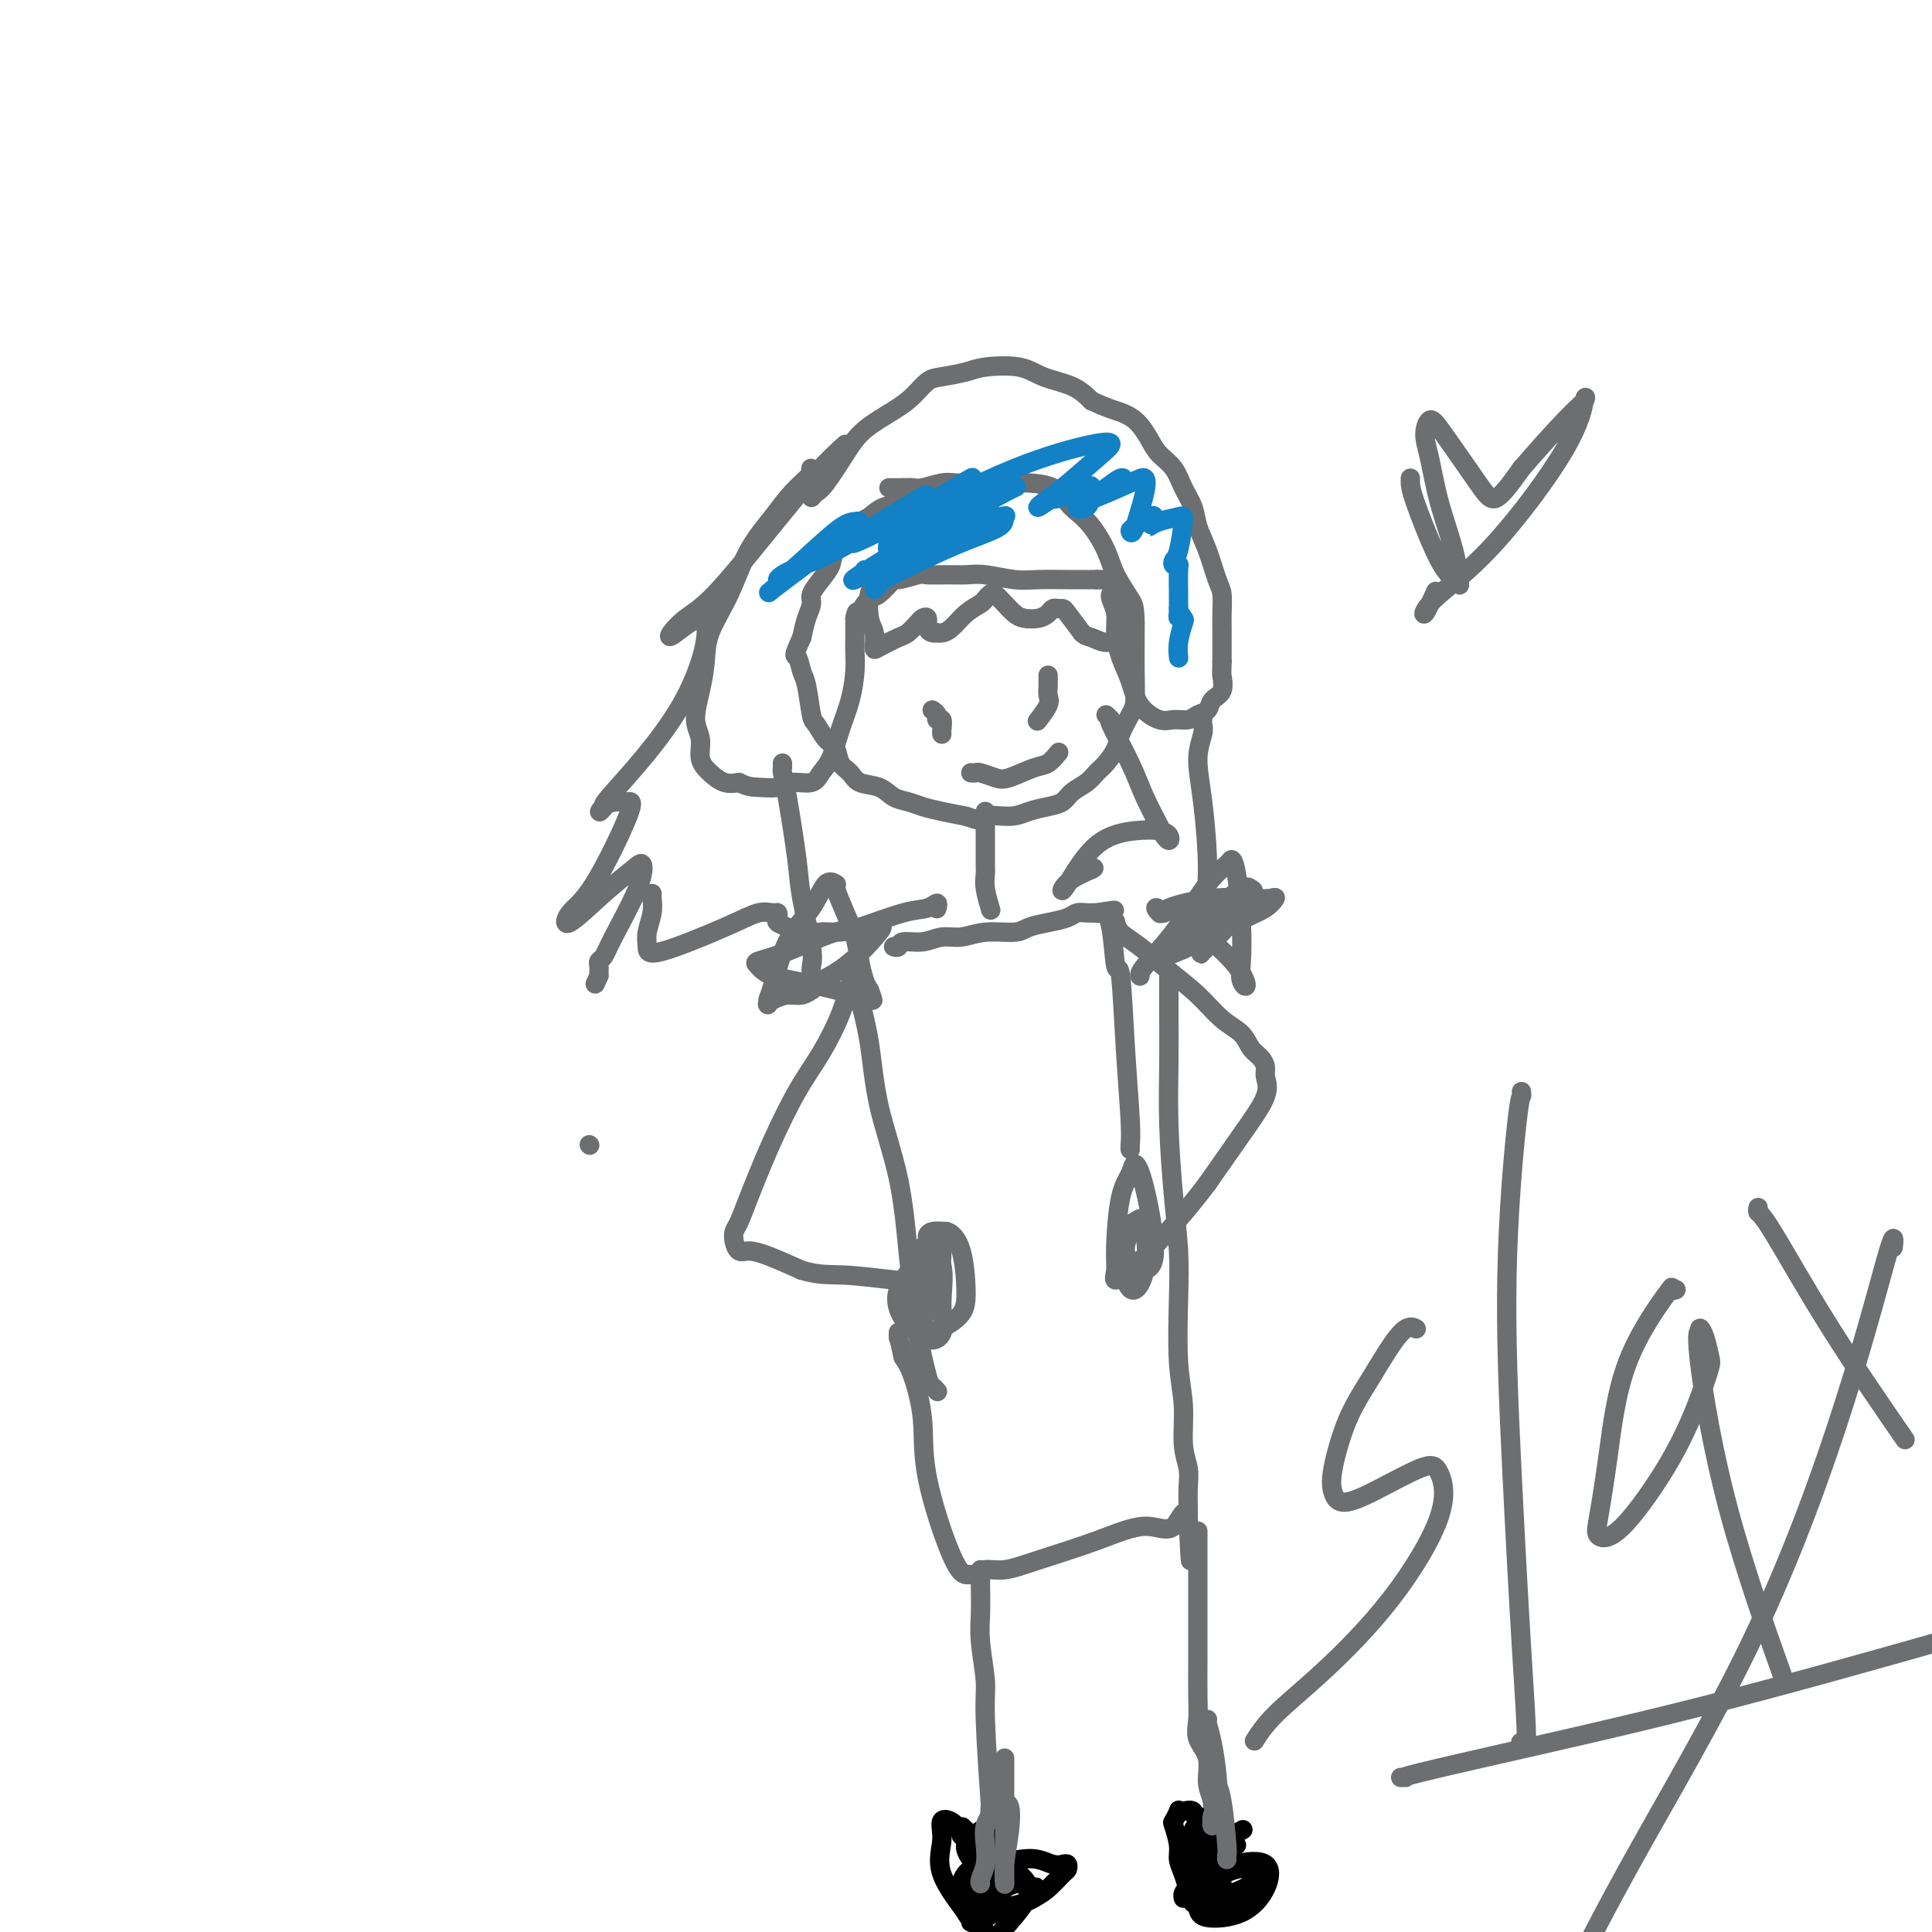 <svg viewBox='0 0 400 400' version='1.1' xmlns='http://www.w3.org/2000/svg' xmlns:xlink='http://www.w3.org/1999/xlink'><g fill='none' stroke='#6D6E70' stroke-width='4' stroke-linecap='round' stroke-linejoin='round'><path d='M196,105c-0.385,-0.029 -0.771,-0.058 -1,0c-0.229,0.058 -0.302,0.204 -1,0c-0.698,-0.204 -2.023,-0.759 -3,-1c-0.977,-0.241 -1.607,-0.167 -3,0c-1.393,0.167 -3.549,0.428 -5,1c-1.451,0.572 -2.198,1.454 -3,2c-0.802,0.546 -1.659,0.755 -3,2c-1.341,1.245 -3.168,3.526 -4,5c-0.832,1.474 -0.671,2.140 -1,3c-0.329,0.860 -1.149,1.913 -2,3c-0.851,1.087 -1.733,2.209 -2,3c-0.267,0.791 0.082,1.251 0,2c-0.082,0.749 -0.595,1.785 -1,3c-0.405,1.215 -0.703,2.607 -1,4'/><path d='M166,132c-1.976,4.306 -1.417,3.572 -1,4c0.417,0.428 0.692,2.020 1,3c0.308,0.980 0.650,1.350 1,3c0.350,1.650 0.709,4.582 1,6c0.291,1.418 0.515,1.324 1,2c0.485,0.676 1.230,2.121 2,3c0.770,0.879 1.564,1.190 2,2c0.436,0.810 0.514,2.119 1,3c0.486,0.881 1.379,1.335 2,2c0.621,0.665 0.970,1.540 2,2c1.030,0.460 2.742,0.504 4,1c1.258,0.496 2.061,1.442 3,2c0.939,0.558 2.015,0.727 3,1c0.985,0.273 1.881,0.650 3,1c1.119,0.350 2.463,0.671 4,1c1.537,0.329 3.269,0.664 5,1'/><path d='M200,169c4.675,1.689 3.364,0.412 4,0c0.636,-0.412 3.219,0.041 5,0c1.781,-0.041 2.760,-0.577 4,-1c1.240,-0.423 2.741,-0.732 4,-1c1.259,-0.268 2.276,-0.493 3,-1c0.724,-0.507 1.153,-1.294 2,-2c0.847,-0.706 2.110,-1.332 3,-2c0.890,-0.668 1.408,-1.380 2,-2c0.592,-0.620 1.259,-1.150 2,-2c0.741,-0.850 1.558,-2.021 2,-3c0.442,-0.979 0.511,-1.766 1,-3c0.489,-1.234 1.399,-2.913 2,-4c0.601,-1.087 0.893,-1.580 1,-3c0.107,-1.420 0.029,-3.767 0,-6c-0.029,-2.233 -0.008,-4.352 0,-6c0.008,-1.648 0.004,-2.824 0,-4'/><path d='M235,129c-0.067,-3.367 -0.234,-3.784 -1,-5c-0.766,-1.216 -2.130,-3.231 -3,-5c-0.870,-1.769 -1.245,-3.293 -2,-5c-0.755,-1.707 -1.890,-3.596 -3,-5c-1.110,-1.404 -2.195,-2.324 -3,-3c-0.805,-0.676 -1.329,-1.109 -2,-2c-0.671,-0.891 -1.490,-2.239 -3,-3c-1.510,-0.761 -3.710,-0.936 -5,-1c-1.290,-0.064 -1.670,-0.018 -3,0c-1.330,0.018 -3.610,0.009 -5,0c-1.390,-0.009 -1.891,-0.016 -3,0c-1.109,0.016 -2.825,0.057 -4,0c-1.175,-0.057 -1.810,-0.211 -3,0c-1.190,0.211 -2.936,0.788 -4,1c-1.064,0.212 -1.447,0.061 -2,0c-0.553,-0.061 -1.277,-0.030 -2,0'/><path d='M187,101c-5.167,0.000 -2.583,0.000 0,0'/><path d='M204,168c0.000,0.250 0.000,0.500 0,1c-0.000,0.500 -0.001,1.252 0,2c0.001,0.748 0.004,1.494 0,3c-0.004,1.506 -0.015,3.774 0,5c0.015,1.226 0.056,1.411 0,2c-0.056,0.589 -0.207,1.582 0,3c0.207,1.418 0.774,3.262 1,4c0.226,0.738 0.113,0.369 0,0'/><path d='M185,196c0.405,0.122 0.810,0.244 1,0c0.190,-0.244 0.166,-0.854 1,-1c0.834,-0.146 2.527,0.172 4,0c1.473,-0.172 2.725,-0.834 4,-1c1.275,-0.166 2.574,0.163 4,0c1.426,-0.163 2.980,-0.817 5,-1c2.020,-0.183 4.505,0.105 6,0c1.495,-0.105 2.001,-0.602 3,-1c0.999,-0.398 2.492,-0.695 4,-1c1.508,-0.305 3.030,-0.618 4,-1c0.970,-0.382 1.387,-0.835 2,-1c0.613,-0.165 1.422,-0.044 2,0c0.578,0.044 0.925,0.012 1,0c0.075,-0.012 -0.121,-0.003 0,0c0.121,0.003 0.561,0.002 1,0'/><path d='M227,189c6.753,-1.070 2.636,-0.246 1,0c-1.636,0.246 -0.789,-0.088 0,0c0.789,0.088 1.522,0.596 2,3c0.478,2.404 0.703,6.703 1,8c0.297,1.297 0.668,-0.409 1,2c0.332,2.409 0.625,8.933 1,15c0.375,6.067 0.833,11.678 1,15c0.167,3.322 0.045,4.356 0,5c-0.045,0.644 -0.013,0.898 0,1c0.013,0.102 0.006,0.051 0,0'/><path d='M177,202c-0.061,0.162 -0.122,0.324 0,1c0.122,0.676 0.428,1.865 1,4c0.572,2.135 1.410,5.216 2,9c0.590,3.784 0.930,8.272 2,13c1.070,4.728 2.868,9.698 4,15c1.132,5.302 1.599,10.936 2,15c0.401,4.064 0.738,6.557 1,9c0.262,2.443 0.449,4.837 1,8c0.551,3.163 1.467,7.095 2,9c0.533,1.905 0.682,1.782 1,2c0.318,0.218 0.805,0.777 1,1c0.195,0.223 0.097,0.112 0,0'/><path d='M242,202c-0.000,-0.248 -0.001,-0.497 0,1c0.001,1.497 0.003,4.738 0,6c-0.003,1.262 -0.011,0.543 0,2c0.011,1.457 0.042,5.089 0,9c-0.042,3.911 -0.156,8.102 0,13c0.156,4.898 0.582,10.505 1,15c0.418,4.495 0.829,7.878 1,11c0.171,3.122 0.102,5.983 0,10c-0.102,4.017 -0.238,9.189 0,13c0.238,3.811 0.848,6.261 1,9c0.152,2.739 -0.155,5.766 0,8c0.155,2.234 0.774,3.673 1,5c0.226,1.327 0.061,2.541 0,4c-0.061,1.459 -0.016,3.162 0,4c0.016,0.838 0.005,0.811 0,1c-0.005,0.189 -0.002,0.595 0,1'/><path d='M246,314c0.735,17.483 0.572,5.191 0,1c-0.572,-4.191 -1.552,-0.282 -3,1c-1.448,1.282 -3.364,-0.064 -6,0c-2.636,0.064 -5.991,1.538 -10,3c-4.009,1.462 -8.671,2.914 -12,4c-3.329,1.086 -5.325,1.808 -7,2c-1.675,0.192 -3.030,-0.146 -4,0c-0.970,0.146 -1.557,0.777 -2,1c-0.443,0.223 -0.744,0.038 -1,0c-0.256,-0.038 -0.467,0.072 -1,0c-0.533,-0.072 -1.389,-0.326 -3,-4c-1.611,-3.674 -3.978,-10.768 -5,-16c-1.022,-5.232 -0.698,-8.601 -1,-12c-0.302,-3.399 -1.229,-6.828 -2,-9c-0.771,-2.172 -1.385,-3.086 -2,-4'/><path d='M187,281c-1.000,-4.714 -1.000,-4.000 -1,-4c0.000,0.000 0.000,-0.714 0,-1c0.000,-0.286 0.000,-0.143 0,0'/><path d='M203,325c-0.001,0.338 -0.001,0.677 0,1c0.001,0.323 0.004,0.631 0,1c-0.004,0.369 -0.016,0.798 0,2c0.016,1.202 0.061,3.178 0,5c-0.061,1.822 -0.226,3.492 0,6c0.226,2.508 0.845,5.855 1,8c0.155,2.145 -0.155,3.088 0,8c0.155,4.912 0.774,13.791 1,17c0.226,3.209 0.061,0.747 0,1c-0.061,0.253 -0.016,3.223 0,5c0.016,1.777 0.004,2.363 0,3c-0.004,0.637 -0.001,1.325 0,2c0.001,0.675 0.001,1.338 0,2'/><path d='M205,386c0.311,9.711 0.089,3.489 0,1c-0.089,-2.489 -0.044,-1.244 0,0'/><path d='M248,317c0.000,0.339 0.000,0.678 0,1c-0.000,0.322 -0.000,0.627 0,1c0.000,0.373 0.001,0.816 0,3c-0.001,2.184 -0.002,6.110 0,10c0.002,3.890 0.008,7.743 0,11c-0.008,3.257 -0.031,5.918 0,8c0.031,2.082 0.117,3.585 0,5c-0.117,1.415 -0.438,2.743 0,4c0.438,1.257 1.634,2.444 2,4c0.366,1.556 -0.098,3.481 0,5c0.098,1.519 0.758,2.631 1,4c0.242,1.369 0.065,2.996 0,4c-0.065,1.004 -0.017,1.386 0,2c0.017,0.614 0.005,1.461 0,2c-0.005,0.539 -0.002,0.769 0,1'/><path d='M251,382c0.464,10.238 0.124,3.332 0,1c-0.124,-2.332 -0.033,-0.089 0,1c0.033,1.089 0.010,1.026 0,1c-0.010,-0.026 -0.005,-0.013 0,0'/><path d='M177,202c0.077,-0.097 0.153,-0.194 0,0c-0.153,0.194 -0.537,0.679 -1,2c-0.463,1.321 -1.006,3.479 -2,6c-0.994,2.521 -2.440,5.404 -4,8c-1.560,2.596 -3.234,4.905 -5,8c-1.766,3.095 -3.626,6.975 -5,10c-1.374,3.025 -2.264,5.194 -3,7c-0.736,1.806 -1.319,3.248 -2,5c-0.681,1.752 -1.459,3.814 -2,5c-0.541,1.186 -0.843,1.496 -1,2c-0.157,0.504 -0.169,1.201 0,2c0.169,0.799 0.520,1.699 1,2c0.480,0.301 1.091,0.004 2,0c0.909,-0.004 2.117,0.285 4,1c1.883,0.715 4.442,1.858 7,3'/><path d='M166,263c3.633,1.094 5.716,0.830 9,1c3.284,0.170 7.770,0.775 10,1c2.230,0.225 2.205,0.070 3,0c0.795,-0.070 2.409,-0.054 3,0c0.591,0.054 0.157,0.145 0,0c-0.157,-0.145 -0.038,-0.525 0,-1c0.038,-0.475 -0.004,-1.044 0,-1c0.004,0.044 0.055,0.702 0,0c-0.055,-0.702 -0.216,-2.763 0,-4c0.216,-1.237 0.811,-1.651 1,-2c0.189,-0.349 -0.026,-0.632 0,-1c0.026,-0.368 0.293,-0.819 1,-1c0.707,-0.181 1.853,-0.090 3,0'/><path d='M196,255c1.235,0.336 2.323,1.675 3,4c0.677,2.325 0.943,5.635 1,8c0.057,2.365 -0.093,3.783 -1,5c-0.907,1.217 -2.569,2.233 -4,3c-1.431,0.767 -2.632,1.286 -4,1c-1.368,-0.286 -2.905,-1.378 -4,-3c-1.095,-1.622 -1.748,-3.773 -1,-6c0.748,-2.227 2.897,-4.531 4,-6c1.103,-1.469 1.161,-2.102 2,-2c0.839,0.102 2.460,0.940 3,3c0.540,2.060 -0.001,5.342 0,8c0.001,2.658 0.545,4.693 0,6c-0.545,1.307 -2.177,1.886 -3,1c-0.823,-0.886 -0.837,-3.239 -1,-6c-0.163,-2.761 -0.475,-5.932 0,-8c0.475,-2.068 1.738,-3.034 3,-4'/><path d='M194,259c0.706,-1.017 0.971,-1.559 1,0c0.029,1.559 -0.176,5.220 -1,8c-0.824,2.780 -2.266,4.679 -3,6c-0.734,1.321 -0.761,2.064 -1,2c-0.239,-0.064 -0.691,-0.935 -1,-3c-0.309,-2.065 -0.475,-5.324 0,-7c0.475,-1.676 1.591,-1.770 2,-2c0.409,-0.230 0.110,-0.598 0,0c-0.110,0.598 -0.029,2.161 0,3c0.029,0.839 0.008,0.954 0,1c-0.008,0.046 -0.004,0.023 0,0'/><path d='M231,191c-0.030,-0.168 -0.060,-0.336 0,0c0.060,0.336 0.210,1.174 1,2c0.790,0.826 2.222,1.638 4,3c1.778,1.362 3.904,3.275 6,5c2.096,1.725 4.162,3.263 6,5c1.838,1.737 3.449,3.673 5,5c1.551,1.327 3.042,2.045 4,3c0.958,0.955 1.385,2.146 2,3c0.615,0.854 1.419,1.372 2,2c0.581,0.628 0.937,1.367 1,2c0.063,0.633 -0.169,1.159 0,2c0.169,0.841 0.738,1.996 0,4c-0.738,2.004 -2.782,4.858 -5,8c-2.218,3.142 -4.609,6.571 -7,10'/><path d='M250,245c-4.093,5.464 -8.327,10.123 -11,13c-2.673,2.877 -3.786,3.971 -5,5c-1.214,1.029 -2.529,1.994 -3,2c-0.471,0.006 -0.100,-0.946 0,-2c0.100,-1.054 -0.073,-2.209 0,-5c0.073,-2.791 0.393,-7.218 1,-10c0.607,-2.782 1.501,-3.919 2,-5c0.499,-1.081 0.601,-2.104 1,-2c0.399,0.104 1.093,1.337 2,5c0.907,3.663 2.026,9.757 2,13c-0.026,3.243 -1.196,3.633 -2,4c-0.804,0.367 -1.243,0.709 -2,0c-0.757,-0.709 -1.832,-2.468 -2,-4c-0.168,-1.532 0.570,-2.835 1,-4c0.430,-1.165 0.551,-2.190 1,-2c0.449,0.190 1.224,1.595 2,3'/><path d='M237,256c0.560,1.490 0.461,4.715 0,7c-0.461,2.285 -1.284,3.632 -2,4c-0.716,0.368 -1.323,-0.241 -2,-2c-0.677,-1.759 -1.422,-4.666 -1,-7c0.422,-2.334 2.012,-4.093 3,-5c0.988,-0.907 1.375,-0.961 2,0c0.625,0.961 1.487,2.938 1,5c-0.487,2.062 -2.323,4.209 -3,5c-0.677,0.791 -0.193,0.226 0,0c0.193,-0.226 0.097,-0.113 0,0'/><path d='M175,92c-1.695,1.536 -3.389,3.073 -6,6c-2.611,2.927 -6.138,7.245 -10,12c-3.862,4.755 -8.058,9.948 -11,13c-2.942,3.052 -4.629,3.964 -6,5c-1.371,1.036 -2.425,2.195 -3,3c-0.575,0.805 -0.671,1.257 1,0c1.671,-1.257 5.108,-4.224 6,-2c0.892,2.224 -0.760,9.637 -5,17c-4.240,7.363 -11.069,14.675 -14,18c-2.931,3.325 -1.966,2.662 -1,2'/><path d='M126,166c-2.703,3.383 -1.961,1.840 -1,1c0.961,-0.840 2.143,-0.977 3,-1c0.857,-0.023 1.391,0.069 2,0c0.609,-0.069 1.294,-0.299 0,3c-1.294,3.299 -4.568,10.128 -7,14c-2.432,3.872 -4.021,4.786 -5,6c-0.979,1.214 -1.347,2.727 0,2c1.347,-0.727 4.411,-3.695 7,-6c2.589,-2.305 4.705,-3.945 6,-5c1.295,-1.055 1.769,-1.523 2,-1c0.231,0.523 0.220,2.037 -1,5c-1.220,2.963 -3.647,7.374 -5,10c-1.353,2.626 -1.631,3.467 -2,4c-0.369,0.533 -0.830,0.759 -1,1c-0.170,0.241 -0.049,0.497 0,1c0.049,0.503 0.024,1.251 0,2'/><path d='M124,202c-1.333,3.000 -0.667,1.500 0,0'/><path d='M122,237c0.000,0.000 0.100,0.100 0.1,0.1'/><path d='M135,185c-0.030,0.185 -0.061,0.369 0,1c0.061,0.631 0.213,1.708 0,3c-0.213,1.292 -0.791,2.797 -1,4c-0.209,1.203 -0.049,2.102 0,3c0.049,0.898 -0.011,1.795 3,1c3.011,-0.795 9.095,-3.282 13,-5c3.905,-1.718 5.633,-2.668 7,-3c1.367,-0.332 2.372,-0.048 3,0c0.628,0.048 0.877,-0.141 1,0c0.123,0.141 0.120,0.612 0,1c-0.120,0.388 -0.358,0.692 0,1c0.358,0.308 1.313,0.619 2,1c0.687,0.381 1.108,0.833 2,1c0.892,0.167 2.255,0.048 3,0c0.745,-0.048 0.873,-0.024 1,0'/><path d='M169,193c1.948,0.615 0.818,0.152 1,0c0.182,-0.152 1.674,0.007 3,0c1.326,-0.007 2.485,-0.180 5,-1c2.515,-0.820 6.387,-2.286 9,-3c2.613,-0.714 3.969,-0.676 5,-1c1.031,-0.324 1.739,-1.010 2,-1c0.261,0.010 0.075,0.717 0,1c-0.075,0.283 -0.037,0.141 0,0'/><path d='M168,97c-0.098,-0.021 -0.196,-0.043 0,0c0.196,0.043 0.686,0.150 0,1c-0.686,0.850 -2.548,2.442 -4,4c-1.452,1.558 -2.493,3.083 -4,5c-1.507,1.917 -3.478,4.226 -5,7c-1.522,2.774 -2.595,6.013 -4,9c-1.405,2.987 -3.143,5.722 -4,8c-0.857,2.278 -0.834,4.097 -1,6c-0.166,1.903 -0.523,3.888 -1,6c-0.477,2.112 -1.075,4.349 -1,6c0.075,1.651 0.824,2.716 1,4c0.176,1.284 -0.221,2.787 0,4c0.221,1.213 1.059,2.134 2,3c0.941,0.866 1.983,1.676 3,2c1.017,0.324 2.008,0.162 3,0'/><path d='M153,162c1.934,0.982 2.769,0.937 4,1c1.231,0.063 2.858,0.235 4,0c1.142,-0.235 1.800,-0.876 3,-1c1.200,-0.124 2.941,0.268 4,0c1.059,-0.268 1.436,-1.197 2,-2c0.564,-0.803 1.314,-1.479 2,-3c0.686,-1.521 1.308,-3.887 2,-6c0.692,-2.113 1.453,-3.974 2,-6c0.547,-2.026 0.879,-4.216 1,-6c0.121,-1.784 0.033,-3.160 0,-4c-0.033,-0.840 -0.009,-1.143 0,-2c0.009,-0.857 0.002,-2.269 0,-3c-0.002,-0.731 -0.001,-0.780 0,-1c0.001,-0.220 0.000,-0.610 0,-1'/><path d='M177,128c0.409,-2.617 0.930,-0.660 1,0c0.070,0.660 -0.311,0.024 0,-1c0.311,-1.024 1.313,-2.436 2,-3c0.687,-0.564 1.060,-0.281 2,-1c0.940,-0.719 2.446,-2.442 3,-3c0.554,-0.558 0.157,0.047 1,0c0.843,-0.047 2.926,-0.746 4,-1c1.074,-0.254 1.140,-0.064 2,0c0.860,0.064 2.513,0.003 4,0c1.487,-0.003 2.806,0.052 4,0c1.194,-0.052 2.263,-0.210 4,0c1.737,0.210 4.142,0.788 6,1c1.858,0.212 3.168,0.057 5,0c1.832,-0.057 4.186,-0.015 6,0c1.814,0.015 3.090,0.004 4,0c0.910,-0.004 1.455,-0.002 2,0'/><path d='M227,120c5.978,0.156 2.422,0.044 1,0c-1.422,-0.044 -0.711,-0.022 0,0'/><path d='M168,103c0.296,-0.345 0.592,-0.690 1,-1c0.408,-0.310 0.927,-0.585 2,-2c1.073,-1.415 2.700,-3.969 4,-6c1.300,-2.031 2.275,-3.538 4,-5c1.725,-1.462 4.202,-2.878 6,-4c1.798,-1.122 2.918,-1.950 4,-3c1.082,-1.050 2.127,-2.321 3,-3c0.873,-0.679 1.575,-0.764 3,-1c1.425,-0.236 3.574,-0.622 5,-1c1.426,-0.378 2.128,-0.748 4,-1c1.872,-0.252 4.914,-0.387 7,0c2.086,0.387 3.215,1.297 5,2c1.785,0.703 4.224,1.201 6,2c1.776,0.799 2.888,1.900 4,3'/><path d='M226,83c3.253,1.469 3.887,1.642 5,2c1.113,0.358 2.707,0.903 4,2c1.293,1.097 2.287,2.747 3,4c0.713,1.253 1.146,2.109 2,3c0.854,0.891 2.130,1.818 3,3c0.870,1.182 1.336,2.621 2,4c0.664,1.379 1.527,2.699 2,4c0.473,1.301 0.558,2.581 1,4c0.442,1.419 1.243,2.975 2,5c0.757,2.025 1.471,4.518 2,6c0.529,1.482 0.874,1.952 1,3c0.126,1.048 0.034,2.673 0,4c-0.034,1.327 -0.009,2.356 0,3c0.009,0.644 0.002,0.904 0,2c-0.002,1.096 -0.001,3.027 0,4c0.001,0.973 0.000,0.986 0,1'/><path d='M253,137c-0.030,2.688 -0.105,2.408 0,3c0.105,0.592 0.391,2.058 0,3c-0.391,0.942 -1.459,1.362 -2,2c-0.541,0.638 -0.555,1.493 -1,2c-0.445,0.507 -1.320,0.664 -2,1c-0.680,0.336 -1.165,0.849 -2,1c-0.835,0.151 -2.020,-0.062 -3,0c-0.980,0.062 -1.755,0.397 -3,0c-1.245,-0.397 -2.959,-1.526 -4,-3c-1.041,-1.474 -1.407,-3.291 -2,-5c-0.593,-1.709 -1.413,-3.309 -2,-5c-0.587,-1.691 -0.942,-3.472 -1,-5c-0.058,-1.528 0.180,-2.801 0,-4c-0.180,-1.199 -0.779,-2.323 -1,-3c-0.221,-0.677 -0.063,-0.908 0,-1c0.063,-0.092 0.032,-0.046 0,0'/><path d='M249,149c-0.036,0.300 -0.072,0.601 0,1c0.072,0.399 0.251,0.897 0,2c-0.251,1.103 -0.933,2.810 -1,5c-0.067,2.190 0.479,4.864 1,9c0.521,4.136 1.015,9.735 1,14c-0.015,4.265 -0.540,7.195 -1,9c-0.460,1.805 -0.855,2.486 -1,3c-0.145,0.514 -0.042,0.861 0,1c0.042,0.139 0.021,0.069 0,0'/><path d='M236,202c0.020,0.087 0.040,0.175 0,0c-0.040,-0.175 -0.141,-0.612 1,-2c1.141,-1.388 3.524,-3.728 6,-7c2.476,-3.272 5.045,-7.477 7,-10c1.955,-2.523 3.295,-3.365 4,-4c0.705,-0.635 0.776,-1.064 1,-1c0.224,0.064 0.600,0.623 1,3c0.400,2.377 0.822,6.574 1,10c0.178,3.426 0.111,6.081 0,8c-0.111,1.919 -0.267,3.102 0,4c0.267,0.898 0.955,1.511 1,1c0.045,-0.511 -0.555,-2.147 -2,-4c-1.445,-1.853 -3.735,-3.922 -6,-6c-2.265,-2.078 -4.504,-4.165 -6,-5c-1.496,-0.835 -2.248,-0.417 -3,0'/><path d='M241,189c-2.707,-2.138 -1.476,-0.481 -1,0c0.476,0.481 0.195,-0.212 2,-1c1.805,-0.788 5.695,-1.669 9,-2c3.305,-0.331 6.027,-0.111 8,0c1.973,0.111 3.199,0.115 4,0c0.801,-0.115 1.178,-0.347 1,0c-0.178,0.347 -0.909,1.273 -2,2c-1.091,0.727 -2.541,1.256 -6,3c-3.459,1.744 -8.928,4.705 -12,6c-3.072,1.295 -3.749,0.925 -4,1c-0.251,0.075 -0.077,0.597 2,-1c2.077,-1.597 6.057,-5.312 9,-8c2.943,-2.688 4.851,-4.349 6,-5c1.149,-0.651 1.540,-0.291 2,0c0.460,0.291 0.989,0.512 0,2c-0.989,1.488 -3.494,4.244 -6,7'/><path d='M253,193c-1.807,1.945 -3.324,3.309 -4,4c-0.676,0.691 -0.511,0.711 0,0c0.511,-0.711 1.368,-2.153 3,-4c1.632,-1.847 4.038,-4.099 5,-5c0.962,-0.901 0.481,-0.450 0,0'/><path d='M162,158c0.015,0.368 0.030,0.735 0,1c-0.030,0.265 -0.106,0.427 0,1c0.106,0.573 0.392,1.557 1,5c0.608,3.443 1.536,9.345 2,13c0.464,3.655 0.464,5.063 1,8c0.536,2.937 1.607,7.404 2,10c0.393,2.596 0.107,3.321 0,4c-0.107,0.679 -0.034,1.310 0,2c0.034,0.690 0.028,1.438 0,2c-0.028,0.562 -0.079,0.938 0,1c0.079,0.062 0.289,-0.190 0,0c-0.289,0.190 -1.078,0.820 -2,1c-0.922,0.180 -1.978,-0.092 -3,0c-1.022,0.092 -2.011,0.546 -3,1'/><path d='M160,207c-1.456,0.735 -1.095,1.073 -1,1c0.095,-0.073 -0.074,-0.556 0,-1c0.074,-0.444 0.391,-0.847 1,-3c0.609,-2.153 1.508,-6.055 3,-9c1.492,-2.945 3.575,-4.933 5,-7c1.425,-2.067 2.191,-4.213 3,-5c0.809,-0.787 1.659,-0.214 2,0c0.341,0.214 0.171,0.069 0,0c-0.171,-0.069 -0.344,-0.061 0,1c0.344,1.061 1.205,3.177 2,5c0.795,1.823 1.522,3.355 2,5c0.478,1.645 0.706,3.405 1,5c0.294,1.595 0.656,3.027 1,4c0.344,0.973 0.672,1.486 1,2'/><path d='M180,205c1.403,3.604 0.412,1.614 0,1c-0.412,-0.614 -0.244,0.148 -2,0c-1.756,-0.148 -5.437,-1.206 -9,-2c-3.563,-0.794 -7.008,-1.323 -9,-2c-1.992,-0.677 -2.531,-1.502 -3,-2c-0.469,-0.498 -0.870,-0.669 0,-1c0.870,-0.331 3.009,-0.823 6,-2c2.991,-1.177 6.834,-3.039 10,-4c3.166,-0.961 5.654,-1.022 7,-1c1.346,0.022 1.551,0.126 2,0c0.449,-0.126 1.143,-0.482 0,1c-1.143,1.482 -4.124,4.803 -7,7c-2.876,2.197 -5.647,3.269 -7,4c-1.353,0.731 -1.287,1.120 -1,1c0.287,-0.120 0.796,-0.749 1,-1c0.204,-0.251 0.102,-0.126 0,0'/><path d='M229,148c0.526,0.507 1.051,1.015 1,1c-0.051,-0.015 -0.680,-0.551 0,1c0.680,1.551 2.669,5.191 4,8c1.331,2.809 2.004,4.788 3,7c0.996,2.212 2.315,4.656 3,6c0.685,1.344 0.735,1.589 1,2c0.265,0.411 0.744,0.989 1,1c0.256,0.011 0.290,-0.547 0,-1c-0.290,-0.453 -0.902,-0.803 -2,-1c-1.098,-0.197 -2.682,-0.241 -5,0c-2.318,0.241 -5.370,0.766 -8,3c-2.630,2.234 -4.839,6.176 -6,8c-1.161,1.824 -1.274,1.530 -1,1c0.274,-0.530 0.935,-1.294 2,-2c1.065,-0.706 2.532,-1.353 4,-2'/><path d='M226,180c0.833,-0.500 0.417,-0.250 0,0'/><path d='M181,120c0.105,0.330 0.210,0.659 0,1c-0.210,0.341 -0.736,0.692 -1,2c-0.264,1.308 -0.267,3.573 0,5c0.267,1.427 0.806,2.016 1,3c0.194,0.984 0.045,2.362 0,3c-0.045,0.638 0.015,0.536 1,0c0.985,-0.536 2.895,-1.504 4,-2c1.105,-0.496 1.406,-0.519 2,-1c0.594,-0.481 1.483,-1.421 2,-2c0.517,-0.579 0.663,-0.796 1,-1c0.337,-0.204 0.863,-0.395 1,0c0.137,0.395 -0.117,1.376 0,2c0.117,0.624 0.605,0.893 1,1c0.395,0.107 0.698,0.054 1,0'/><path d='M194,131c1.162,0.236 2.066,-0.175 3,-1c0.934,-0.825 1.899,-2.065 3,-3c1.101,-0.935 2.339,-1.565 3,-2c0.661,-0.435 0.743,-0.674 1,-1c0.257,-0.326 0.687,-0.739 1,-1c0.313,-0.261 0.510,-0.370 1,0c0.490,0.370 1.273,1.221 2,2c0.727,0.779 1.399,1.487 2,2c0.601,0.513 1.131,0.831 2,1c0.869,0.169 2.079,0.189 3,0c0.921,-0.189 1.555,-0.586 2,-1c0.445,-0.414 0.702,-0.846 1,-1c0.298,-0.154 0.637,-0.031 1,0c0.363,0.031 0.752,-0.030 1,0c0.248,0.030 0.357,0.151 1,1c0.643,0.849 1.822,2.424 3,4'/><path d='M224,131c0.763,0.770 1.171,0.695 2,1c0.829,0.305 2.078,0.989 3,1c0.922,0.011 1.515,-0.651 2,-1c0.485,-0.349 0.862,-0.384 1,-1c0.138,-0.616 0.037,-1.811 0,-3c-0.037,-1.189 -0.010,-2.370 0,-3c0.010,-0.630 0.003,-0.708 0,-1c-0.003,-0.292 -0.001,-0.798 0,-1c0.001,-0.202 0.000,-0.101 0,0'/><path d='M193,147c0.453,0.295 0.906,0.591 1,1c0.094,0.409 -0.171,0.933 0,1c0.171,0.067 0.778,-0.322 1,0c0.222,0.322 0.060,1.356 0,2c-0.060,0.644 -0.017,0.898 0,1c0.017,0.102 0.009,0.051 0,0'/><path d='M217,140c-0.004,-0.176 -0.009,-0.351 0,0c0.009,0.351 0.030,1.229 0,2c-0.030,0.771 -0.113,1.436 0,2c0.113,0.564 0.422,1.027 0,2c-0.422,0.973 -1.575,2.454 -2,3c-0.425,0.546 -0.121,0.156 0,0c0.121,-0.156 0.061,-0.078 0,0'/><path d='M201,160c0.385,0.026 0.771,0.053 1,0c0.229,-0.053 0.302,-0.184 1,0c0.698,0.184 2.023,0.683 3,1c0.977,0.317 1.607,0.452 3,0c1.393,-0.452 3.549,-1.492 5,-2c1.451,-0.508 2.198,-0.483 3,-1c0.802,-0.517 1.658,-1.576 2,-2c0.342,-0.424 0.171,-0.212 0,0'/></g>
<g fill='none' stroke='#000000' stroke-width='4' stroke-linecap='round' stroke-linejoin='round'><path d='M198,392c-0.121,-0.430 -0.242,-0.860 0,-1c0.242,-0.140 0.847,0.012 1,0c0.153,-0.012 -0.146,-0.186 0,-1c0.146,-0.814 0.739,-2.267 2,-3c1.261,-0.733 3.192,-0.746 5,-1c1.808,-0.254 3.493,-0.748 5,-1c1.507,-0.252 2.835,-0.260 4,0c1.165,0.260 2.167,0.789 3,1c0.833,0.211 1.496,0.105 2,0c0.504,-0.105 0.848,-0.208 1,0c0.152,0.208 0.113,0.726 0,1c-0.113,0.274 -0.300,0.305 -1,1c-0.700,0.695 -1.914,2.056 -3,3c-1.086,0.944 -2.043,1.472 -3,2'/><path d='M214,393c-2.244,1.418 -4.354,1.461 -6,2c-1.646,0.539 -2.826,1.572 -4,2c-1.174,0.428 -2.340,0.250 -3,0c-0.660,-0.250 -0.813,-0.574 -1,-1c-0.187,-0.426 -0.407,-0.956 0,-2c0.407,-1.044 1.441,-2.604 3,-4c1.559,-1.396 3.641,-2.629 5,-3c1.359,-0.371 1.993,0.120 3,1c1.007,0.880 2.386,2.148 2,4c-0.386,1.852 -2.537,4.286 -4,6c-1.463,1.714 -2.239,2.707 -3,3c-0.761,0.293 -1.508,-0.115 -2,-1c-0.492,-0.885 -0.730,-2.248 0,-4c0.730,-1.752 2.427,-3.895 4,-5c1.573,-1.105 3.021,-1.173 4,-1c0.979,0.173 1.490,0.586 2,1'/><path d='M214,391c0.962,-0.168 0.369,-0.588 0,0c-0.369,0.588 -0.512,2.183 -2,3c-1.488,0.817 -4.319,0.856 -6,1c-1.681,0.144 -2.212,0.392 -3,0c-0.788,-0.392 -1.833,-1.426 -2,-2c-0.167,-0.574 0.543,-0.690 1,-1c0.457,-0.310 0.662,-0.814 1,-1c0.338,-0.186 0.811,-0.053 1,0c0.189,0.053 0.095,0.027 0,0'/><path d='M245,393c-0.073,-0.314 -0.146,-0.628 0,-1c0.146,-0.372 0.511,-0.801 1,-1c0.489,-0.199 1.101,-0.166 3,-1c1.899,-0.834 5.084,-2.534 7,-3c1.916,-0.466 2.563,0.302 3,1c0.437,0.698 0.665,1.326 0,2c-0.665,0.674 -2.222,1.393 -4,2c-1.778,0.607 -3.776,1.100 -5,1c-1.224,-0.100 -1.674,-0.795 -1,-2c0.674,-1.205 2.471,-2.920 4,-4c1.529,-1.080 2.791,-1.527 4,-1c1.209,0.527 2.364,2.026 3,3c0.636,0.974 0.753,1.421 0,2c-0.753,0.579 -2.377,1.289 -4,2'/><path d='M256,393c-1.485,0.817 -3.197,0.860 -4,0c-0.803,-0.860 -0.697,-2.623 0,-4c0.697,-1.377 1.984,-2.368 4,-3c2.016,-0.632 4.761,-0.907 6,0c1.239,0.907 0.972,2.994 0,5c-0.972,2.006 -2.647,3.931 -5,5c-2.353,1.069 -5.383,1.284 -7,1c-1.617,-0.284 -1.823,-1.065 -2,-2c-0.177,-0.935 -0.327,-2.023 0,-3c0.327,-0.977 1.131,-1.843 2,-2c0.869,-0.157 1.802,0.394 2,1c0.198,0.606 -0.339,1.265 -1,2c-0.661,0.735 -1.447,1.544 -2,2c-0.553,0.456 -0.872,0.559 -1,0c-0.128,-0.559 -0.064,-1.779 0,-3'/><path d='M248,392c0.294,-0.982 1.529,-1.937 2,-2c0.471,-0.063 0.178,0.767 0,1c-0.178,0.233 -0.240,-0.129 0,0c0.240,0.129 0.783,0.751 1,1c0.217,0.249 0.109,0.124 0,0'/><path d='M247,394c0.092,-0.267 0.183,-0.534 0,-1c-0.183,-0.466 -0.641,-1.131 -1,-2c-0.359,-0.869 -0.619,-1.944 -1,-3c-0.381,-1.056 -0.883,-2.094 -1,-3c-0.117,-0.906 0.150,-1.679 0,-3c-0.150,-1.321 -0.718,-3.191 -1,-4c-0.282,-0.809 -0.279,-0.558 0,-1c0.279,-0.442 0.832,-1.576 1,-2c0.168,-0.424 -0.050,-0.139 0,0c0.050,0.139 0.366,0.131 1,0c0.634,-0.131 1.584,-0.386 2,0c0.416,0.386 0.297,1.413 1,2c0.703,0.587 2.228,0.735 3,1c0.772,0.265 0.792,0.647 1,1c0.208,0.353 0.604,0.676 1,1'/><path d='M253,380c1.574,0.939 1.010,0.788 1,1c-0.010,0.212 0.536,0.788 1,1c0.464,0.212 0.847,0.061 1,0c0.153,-0.061 0.077,-0.030 0,0'/><path d='M251,376c0.310,0.386 0.620,0.772 1,1c0.380,0.228 0.831,0.297 1,1c0.169,0.703 0.056,2.039 0,3c-0.056,0.961 -0.054,1.548 0,2c0.054,0.452 0.161,0.768 0,1c-0.161,0.232 -0.591,0.378 -1,0c-0.409,-0.378 -0.799,-1.281 -1,-2c-0.201,-0.719 -0.213,-1.254 0,-2c0.213,-0.746 0.651,-1.703 1,-2c0.349,-0.297 0.609,0.065 1,1c0.391,0.935 0.913,2.444 1,4c0.087,1.556 -0.261,3.159 -1,4c-0.739,0.841 -1.870,0.921 -3,1'/><path d='M250,388c-1.236,0.263 -2.327,-1.579 -3,-3c-0.673,-1.421 -0.929,-2.419 -1,-3c-0.071,-0.581 0.043,-0.743 1,0c0.957,0.743 2.758,2.393 4,4c1.242,1.607 1.926,3.172 2,4c0.074,0.828 -0.461,0.919 -1,1c-0.539,0.081 -1.082,0.153 -2,-1c-0.918,-1.153 -2.211,-3.531 -3,-5c-0.789,-1.469 -1.073,-2.030 -1,-3c0.073,-0.970 0.503,-2.349 2,-2c1.497,0.349 4.061,2.427 5,4c0.939,1.573 0.254,2.643 0,3c-0.254,0.357 -0.079,0.003 -1,-1c-0.921,-1.003 -2.940,-2.655 -4,-4c-1.060,-1.345 -1.160,-2.384 -1,-3c0.160,-0.616 0.580,-0.808 1,-1'/><path d='M248,378c-0.456,-1.010 0.903,0.965 2,2c1.097,1.035 1.931,1.129 2,1c0.069,-0.129 -0.625,-0.481 -1,-1c-0.375,-0.519 -0.429,-1.204 -1,-2c-0.571,-0.796 -1.659,-1.702 -2,-2c-0.341,-0.298 0.066,0.011 1,1c0.934,0.989 2.395,2.657 4,3c1.605,0.343 3.355,-0.638 4,-1c0.645,-0.362 0.184,-0.103 0,0c-0.184,0.103 -0.092,0.052 0,0'/><path d='M202,398c-0.462,0.032 -0.925,0.064 -1,0c-0.075,-0.064 0.237,-0.224 -1,-2c-1.237,-1.776 -4.025,-5.167 -5,-8c-0.975,-2.833 -0.138,-5.106 0,-7c0.138,-1.894 -0.424,-3.409 0,-4c0.424,-0.591 1.833,-0.259 3,1c1.167,1.259 2.094,3.445 3,5c0.906,1.555 1.793,2.478 2,3c0.207,0.522 -0.265,0.641 -1,0c-0.735,-0.641 -1.731,-2.043 -2,-3c-0.269,-0.957 0.190,-1.469 0,-2c-0.190,-0.531 -1.030,-1.080 -1,-1c0.030,0.080 0.931,0.791 2,2c1.069,1.209 2.305,2.917 3,4c0.695,1.083 0.847,1.542 1,2'/><path d='M205,388c1.370,1.435 -0.204,-0.477 -1,-2c-0.796,-1.523 -0.812,-2.658 -1,-4c-0.188,-1.342 -0.547,-2.892 0,-3c0.547,-0.108 2.000,1.226 3,3c1.000,1.774 1.545,3.988 2,5c0.455,1.012 0.818,0.823 1,1c0.182,0.177 0.184,0.718 -1,0c-1.184,-0.718 -3.553,-2.697 -5,-4c-1.447,-1.303 -1.972,-1.929 -2,-2c-0.028,-0.071 0.442,0.414 1,1c0.558,0.586 1.203,1.275 2,2c0.797,0.725 1.744,1.487 2,2c0.256,0.513 -0.179,0.777 -1,0c-0.821,-0.777 -2.029,-2.594 -3,-4c-0.971,-1.406 -1.706,-2.402 -2,-3c-0.294,-0.598 -0.147,-0.799 0,-1'/><path d='M200,379c-1.333,-1.333 -0.667,-0.667 0,0'/></g>
<g fill='none' stroke='#6D6E70' stroke-width='4' stroke-linecap='round' stroke-linejoin='round'><path d='M208,364c0.000,0.284 0.000,0.567 0,1c-0.000,0.433 -0.000,1.014 0,2c0.000,0.986 0.000,2.375 0,4c-0.000,1.625 -0.000,3.485 0,5c0.000,1.515 0.000,2.685 0,4c-0.000,1.315 -0.001,2.774 0,4c0.001,1.226 0.004,2.220 0,3c-0.004,0.780 -0.014,1.347 0,2c0.014,0.653 0.052,1.391 0,1c-0.052,-0.391 -0.195,-1.913 0,-4c0.195,-2.087 0.729,-4.739 1,-7c0.271,-2.261 0.280,-4.131 0,-5c-0.280,-0.869 -0.848,-0.738 -1,-1c-0.152,-0.262 0.113,-0.917 0,-1c-0.113,-0.083 -0.604,0.405 -1,1c-0.396,0.595 -0.698,1.298 -1,2'/><path d='M206,375c-0.913,0.645 -1.695,1.756 -2,3c-0.305,1.244 -0.134,2.621 0,4c0.134,1.379 0.232,2.761 0,4c-0.232,1.239 -0.793,2.333 -1,3c-0.207,0.667 -0.059,0.905 0,1c0.059,0.095 0.030,0.048 0,0'/><path d='M250,356c-0.085,0.139 -0.170,0.278 0,1c0.170,0.722 0.596,2.027 1,4c0.404,1.973 0.787,4.614 1,7c0.213,2.386 0.257,4.516 0,6c-0.257,1.484 -0.816,2.323 -1,3c-0.184,0.677 0.006,1.193 0,1c-0.006,-0.193 -0.208,-1.095 0,-2c0.208,-0.905 0.826,-1.813 1,-3c0.174,-1.187 -0.097,-2.654 0,-3c0.097,-0.346 0.562,0.429 1,3c0.438,2.571 0.849,6.936 1,9c0.151,2.064 0.041,1.825 0,2c-0.041,0.175 -0.012,0.764 0,1c0.012,0.236 0.006,0.118 0,0'/></g>
<g fill='none' stroke='#1381C5' stroke-width='4' stroke-linecap='round' stroke-linejoin='round'><path d='M181,122c0.494,-0.404 0.988,-0.807 1,-1c0.012,-0.193 -0.457,-0.174 1,-1c1.457,-0.826 4.840,-2.496 8,-4c3.160,-1.504 6.096,-2.844 9,-4c2.904,-1.156 5.777,-2.130 7,-3c1.223,-0.870 0.798,-1.636 1,-2c0.202,-0.364 1.033,-0.326 -1,0c-2.033,0.326 -6.930,0.941 -12,3c-5.070,2.059 -10.315,5.564 -13,7c-2.685,1.436 -2.812,0.805 -3,1c-0.188,0.195 -0.437,1.218 2,0c2.437,-1.218 7.560,-4.677 13,-8c5.440,-3.323 11.195,-6.510 14,-8c2.805,-1.490 2.658,-1.283 2,-1c-0.658,0.283 -1.829,0.641 -3,1'/><path d='M207,102c1.252,-0.255 -9.617,7.109 -16,11c-6.383,3.891 -8.279,4.311 -10,5c-1.721,0.689 -3.266,1.648 -4,2c-0.734,0.352 -0.656,0.096 1,-1c1.656,-1.096 4.889,-3.031 8,-5c3.111,-1.969 6.098,-3.972 8,-5c1.902,-1.028 2.717,-1.081 3,-1c0.283,0.081 0.033,0.295 -2,1c-2.033,0.705 -5.848,1.902 -8,3c-2.152,1.098 -2.641,2.096 -3,2c-0.359,-0.096 -0.589,-1.288 1,-3c1.589,-1.712 4.998,-3.945 8,-6c3.002,-2.055 5.599,-3.932 7,-5c1.401,-1.068 1.608,-1.326 1,-1c-0.608,0.326 -2.031,1.236 -5,3c-2.969,1.764 -7.485,4.382 -12,7'/><path d='M184,109c-3.689,2.007 -4.911,2.523 -6,3c-1.089,0.477 -2.043,0.914 -1,0c1.043,-0.914 4.085,-3.178 7,-5c2.915,-1.822 5.705,-3.202 7,-4c1.295,-0.798 1.096,-1.012 -2,1c-3.096,2.012 -9.090,6.252 -14,9c-4.910,2.748 -8.736,4.005 -11,5c-2.264,0.995 -2.968,1.729 -3,2c-0.032,0.271 0.606,0.079 3,-2c2.394,-2.079 6.543,-6.045 9,-8c2.457,-1.955 3.223,-1.898 4,-2c0.777,-0.102 1.564,-0.364 0,1c-1.564,1.364 -5.481,4.355 -9,7c-3.519,2.645 -6.640,4.943 -8,6c-1.360,1.057 -0.960,0.873 0,0c0.960,-0.873 2.480,-2.437 4,-4'/><path d='M164,118c4.025,-2.322 12.089,-6.128 18,-9c5.911,-2.872 9.669,-4.811 13,-6c3.331,-1.189 6.237,-1.628 8,-2c1.763,-0.372 2.385,-0.678 1,0c-1.385,0.678 -4.777,2.338 -8,4c-3.223,1.662 -6.276,3.324 -8,4c-1.724,0.676 -2.117,0.365 -2,0c0.117,-0.365 0.744,-0.786 5,-3c4.256,-2.214 12.141,-6.223 19,-9c6.859,-2.777 12.694,-4.321 16,-5c3.306,-0.679 4.085,-0.492 4,0c-0.085,0.492 -1.034,1.289 -3,3c-1.966,1.711 -4.950,4.335 -7,6c-2.050,1.665 -3.167,2.371 -4,3c-0.833,0.629 -1.381,1.180 -1,1c0.381,-0.180 1.690,-1.090 3,-2'/><path d='M218,103c-0.618,1.252 3.838,-1.117 6,-2c2.162,-0.883 2.029,-0.280 2,0c-0.029,0.280 0.045,0.237 0,1c-0.045,0.763 -0.210,2.332 -1,3c-0.790,0.668 -2.206,0.433 -2,0c0.206,-0.433 2.034,-1.066 4,-2c1.966,-0.934 4.069,-2.171 5,-3c0.931,-0.829 0.690,-1.251 0,-1c-0.690,0.251 -1.828,1.176 -3,2c-1.172,0.824 -2.379,1.547 -3,2c-0.621,0.453 -0.655,0.635 1,0c1.655,-0.635 5.000,-2.088 7,-3c2.000,-0.912 2.654,-1.284 3,-1c0.346,0.284 0.385,1.224 0,3c-0.385,1.776 -1.192,4.388 -2,7'/><path d='M235,109c-0.552,1.802 -0.931,1.309 -1,1c-0.069,-0.309 0.173,-0.432 1,-1c0.827,-0.568 2.240,-1.581 3,-2c0.760,-0.419 0.869,-0.245 1,0c0.131,0.245 0.285,0.561 0,1c-0.285,0.439 -1.007,1.000 -1,1c0.007,-0.000 0.745,-0.561 2,-1c1.255,-0.439 3.029,-0.755 4,-1c0.971,-0.245 1.140,-0.419 1,1c-0.140,1.419 -0.587,4.432 -1,6c-0.413,1.568 -0.790,1.690 -1,2c-0.210,0.310 -0.252,0.807 0,1c0.252,0.193 0.800,0.083 1,0c0.200,-0.083 0.054,-0.138 0,1c-0.054,1.138 -0.015,3.468 0,5c0.015,1.532 0.008,2.266 0,3'/><path d='M244,126c-0.056,3.107 -0.197,1.376 0,1c0.197,-0.376 0.732,0.603 1,1c0.268,0.397 0.268,0.211 0,1c-0.268,0.789 -0.804,2.552 -1,4c-0.196,1.448 -0.053,2.582 0,3c0.053,0.418 0.015,0.119 0,0c-0.015,-0.119 -0.008,-0.060 0,0'/></g>
<g fill='none' stroke='#6D6E70' stroke-width='4' stroke-linecap='round' stroke-linejoin='round'><path d='M293,275c0.192,0.106 0.384,0.212 0,0c-0.384,-0.212 -1.344,-0.741 -3,1c-1.656,1.741 -4.009,5.753 -6,9c-1.991,3.247 -3.620,5.729 -5,9c-1.380,3.271 -2.511,7.331 -3,10c-0.489,2.669 -0.336,3.947 0,5c0.336,1.053 0.853,1.882 2,2c1.147,0.118 2.922,-0.475 6,-2c3.078,-1.525 7.458,-3.983 10,-5c2.542,-1.017 3.247,-0.595 4,1c0.753,1.595 1.553,4.361 0,9c-1.553,4.639 -5.460,11.149 -10,17c-4.540,5.851 -9.712,11.043 -14,15c-4.288,3.957 -7.693,6.681 -10,9c-2.307,2.319 -3.516,4.234 -4,5c-0.484,0.766 -0.242,0.383 0,0'/><path d='M315,226c0.048,0.428 0.096,0.857 0,1c-0.096,0.143 -0.336,0.002 -1,6c-0.664,5.998 -1.751,18.136 -2,31c-0.249,12.864 0.339,26.455 1,40c0.661,13.545 1.394,27.043 2,37c0.606,9.957 1.086,16.373 1,19c-0.086,2.627 -0.739,1.465 -1,1c-0.261,-0.465 -0.131,-0.232 0,0'/><path d='M347,267c-0.524,0.183 -1.047,0.366 -1,0c0.047,-0.366 0.665,-1.283 -1,1c-1.665,2.283 -5.613,7.764 -8,14c-2.387,6.236 -3.214,13.227 -4,19c-0.786,5.773 -1.532,10.328 -2,13c-0.468,2.672 -0.658,3.462 0,4c0.658,0.538 2.163,0.823 5,-2c2.837,-2.823 7.006,-8.755 10,-14c2.994,-5.245 4.813,-9.802 6,-13c1.187,-3.198 1.744,-5.036 2,-6c0.256,-0.964 0.213,-1.052 0,-2c-0.213,-0.948 -0.596,-2.755 -1,-4c-0.404,-1.245 -0.830,-1.927 -1,-2c-0.170,-0.073 -0.085,0.464 0,1'/><path d='M352,276c-0.514,-0.821 -0.797,0.625 0,7c0.797,6.375 2.676,17.678 6,30c3.324,12.322 8.093,25.663 10,31c1.907,5.337 0.954,2.668 0,0'/><path d='M364,250c-0.088,0.408 -0.175,0.817 0,1c0.175,0.183 0.614,0.142 3,4c2.386,3.858 6.719,11.616 12,20c5.281,8.384 11.509,17.396 14,21c2.491,3.604 1.246,1.802 0,0'/><path d='M392,257c-0.053,0.938 -0.106,1.877 0,1c0.106,-0.877 0.370,-3.569 -1,1c-1.370,4.569 -4.372,16.398 -9,31c-4.628,14.602 -10.880,31.976 -19,49c-8.120,17.024 -18.109,33.699 -26,48c-7.891,14.301 -13.683,26.229 -16,31c-2.317,4.771 -1.158,2.386 0,0'/><path d='M290,368c0.615,-0.010 1.230,-0.020 1,0c-0.230,0.020 -1.304,0.069 3,-1c4.304,-1.069 13.985,-3.256 26,-6c12.015,-2.744 26.365,-6.045 45,-11c18.635,-4.955 41.556,-11.565 50,-14c8.444,-2.435 2.413,-0.696 0,0c-2.413,0.696 -1.206,0.348 0,0'/><path d='M292,99c-0.012,0.237 -0.024,0.474 0,1c0.024,0.526 0.084,1.343 1,4c0.916,2.657 2.689,7.156 4,10c1.311,2.844 2.160,4.032 3,5c0.840,0.968 1.673,1.715 2,2c0.327,0.285 0.150,0.107 0,-1c-0.150,-1.107 -0.272,-3.142 -1,-6c-0.728,-2.858 -2.060,-6.539 -3,-10c-0.940,-3.461 -1.486,-6.701 -2,-9c-0.514,-2.299 -0.996,-3.655 -1,-5c-0.004,-1.345 0.468,-2.678 1,-3c0.532,-0.322 1.122,0.367 3,3c1.878,2.633 5.044,7.209 7,10c1.956,2.791 2.702,3.797 4,3c1.298,-0.797 3.149,-3.399 5,-6'/><path d='M315,97c2.573,-2.974 6.504,-7.408 9,-10c2.496,-2.592 3.555,-3.341 4,-4c0.445,-0.659 0.275,-1.226 0,0c-0.275,1.226 -0.655,4.247 -4,10c-3.345,5.753 -9.656,14.238 -15,20c-5.344,5.762 -9.721,8.802 -12,11c-2.279,2.198 -2.460,3.553 -2,3c0.460,-0.553 1.560,-3.015 2,-4c0.440,-0.985 0.220,-0.492 0,0'/></g>
</svg>